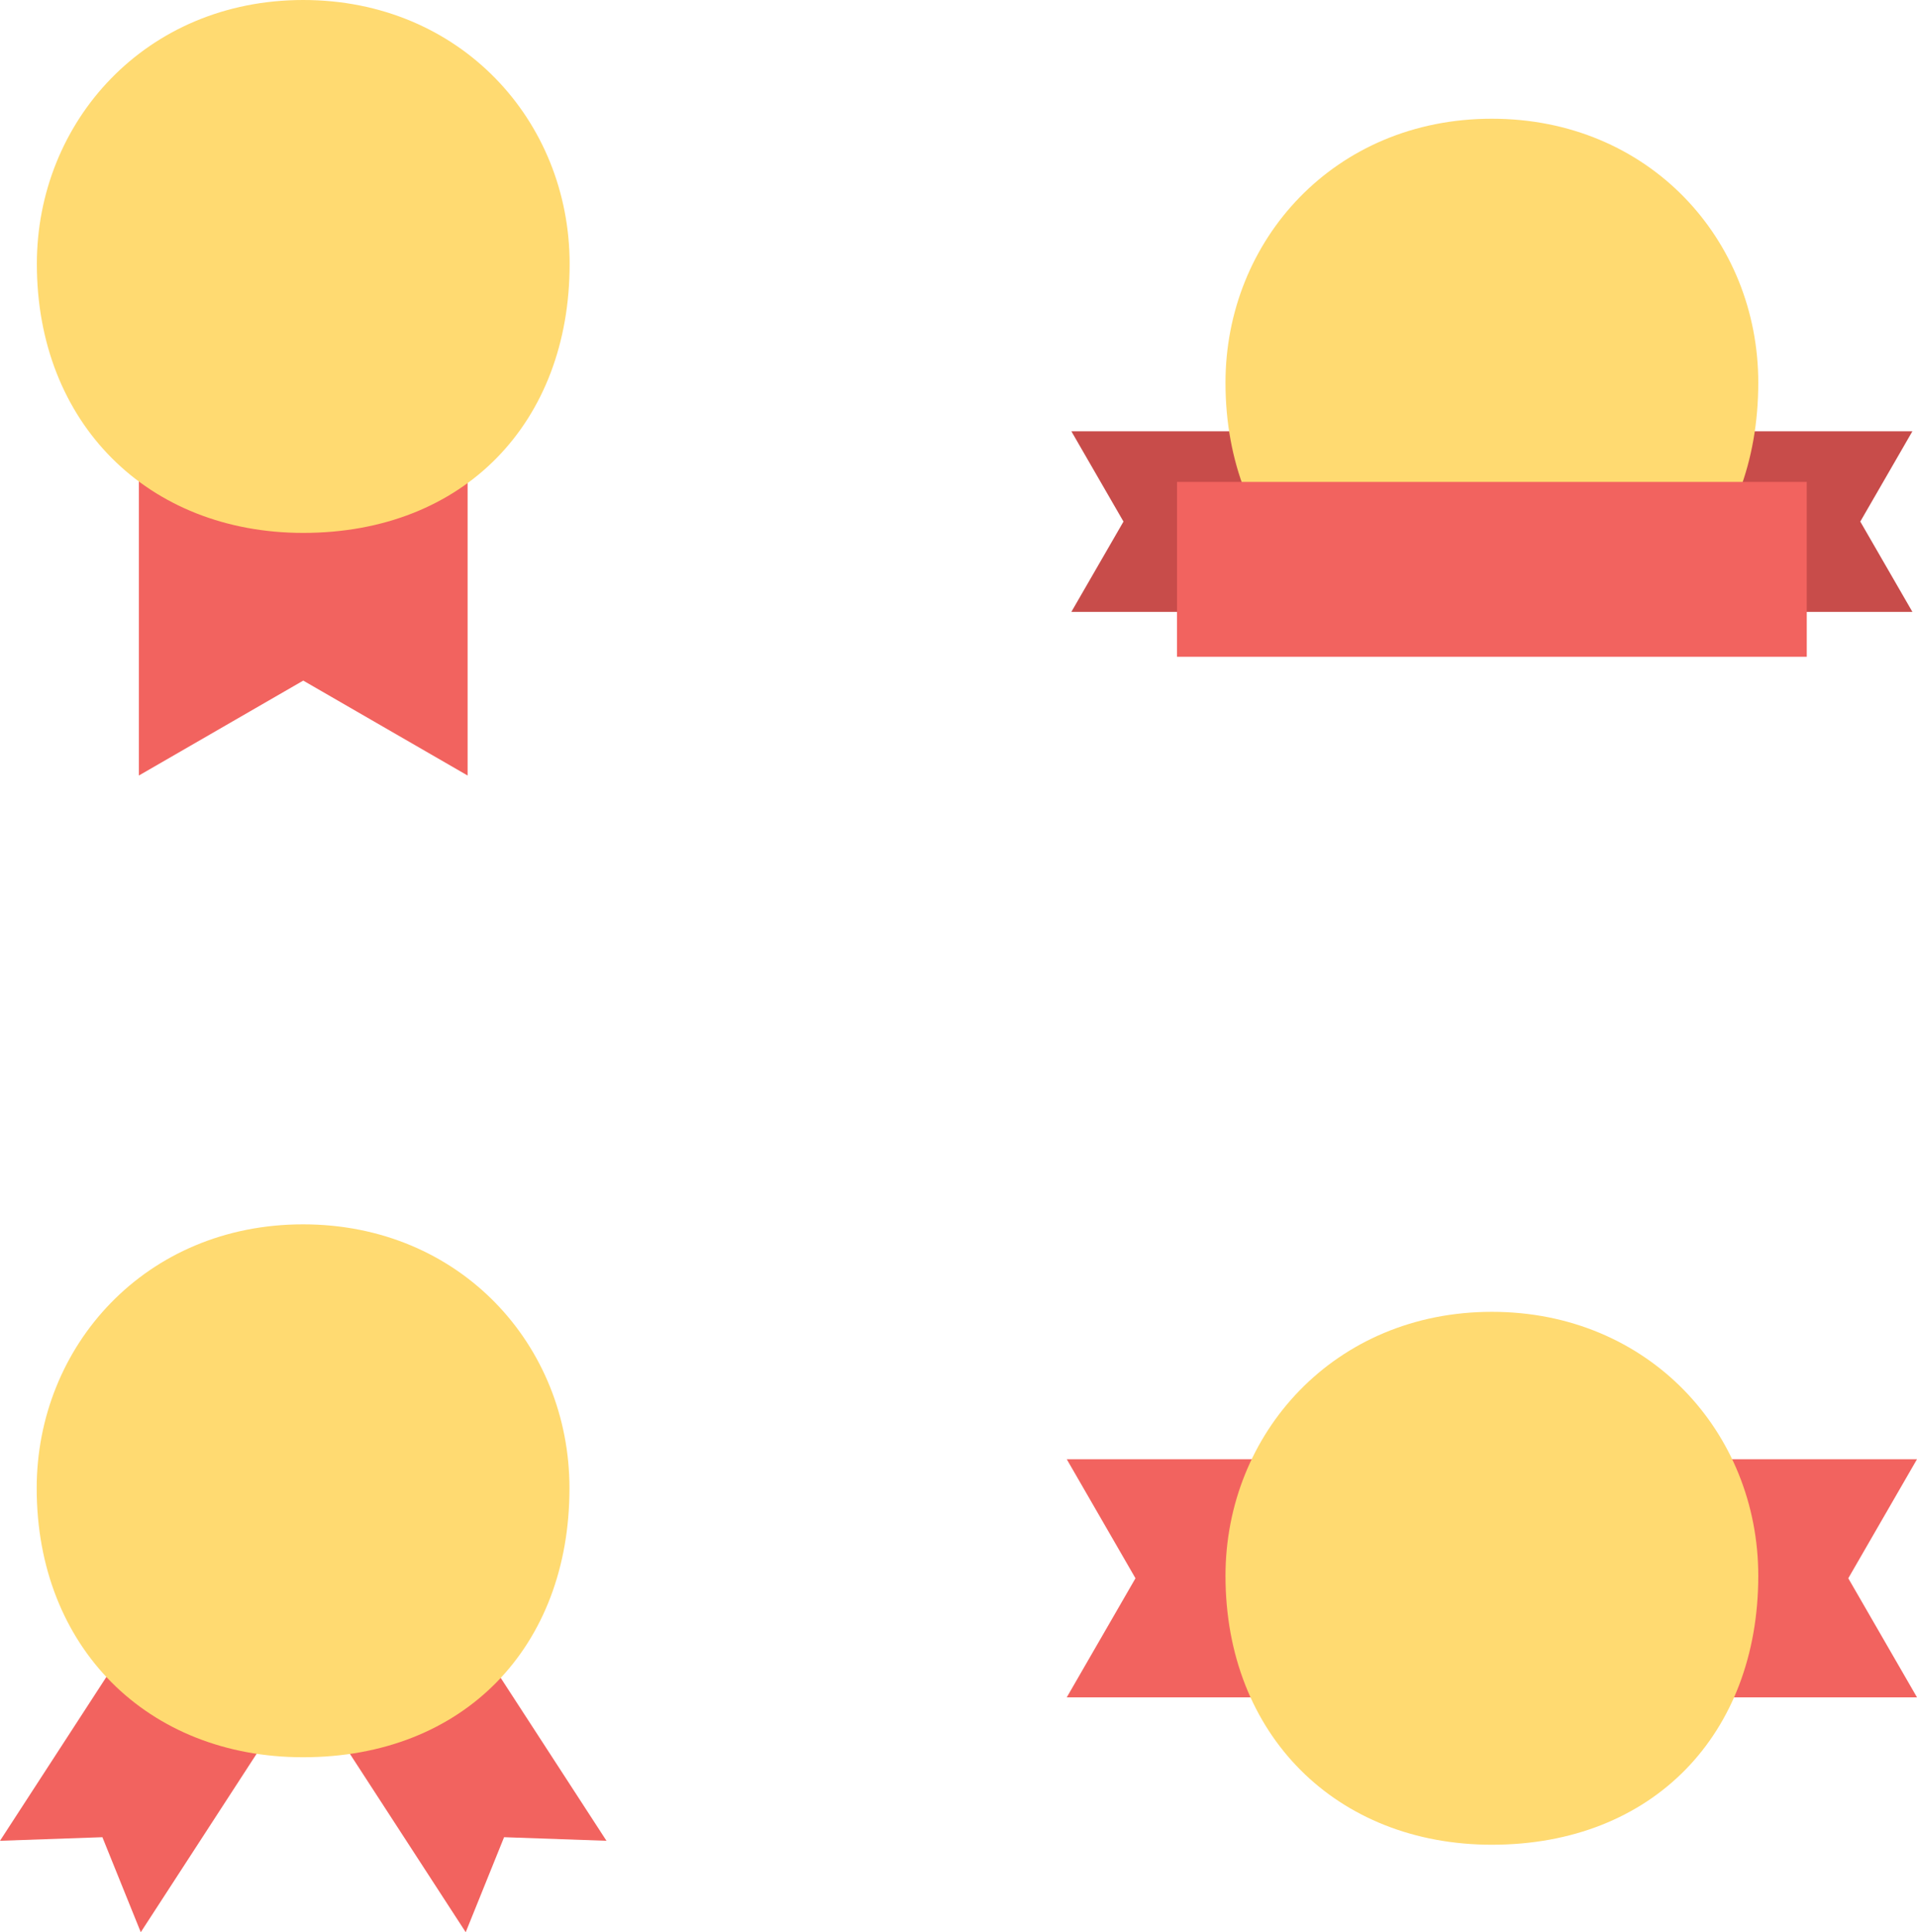 <?xml version="1.0" encoding="UTF-8"?><svg id="b" xmlns="http://www.w3.org/2000/svg" width="338.222" height="340.831" viewBox="0 0 338.222 340.831"><defs><style>.d{fill:none;}.e{fill:#c84c4a;}.f{fill:#ffda71;}.g{fill:#f2635f;}</style></defs><g id="c"><path class="g" d="M24.502,57.623s0,21.184,0,79.174c9.667-5.581,19.333-11.162,29-16.743,9.667,5.581,19.333,11.162,29,16.743,0-57.99,0-79.175,0-79.175"/><path class="f" d="M53.5,0C25.71,0,6.502,21.456,6.502,46.563c0,28.092,19.622,47.437,47,47.437,28.434,0,47-19.526,47-47.437C100.502,21.285,81.192,0,53.5,0Z"/><path class="d" d="M53.5,12.368c-20.477,0-34.63,15.81-34.63,34.31,0,20.699,14.458,34.953,34.632,34.953,20.951,0,34.632-14.387,34.632-34.953,0-18.626-14.228-34.31-34.633-34.31Z"/><path class="e" d="M190.44,78.531c2.593,4.491,5.185,8.981,7.778,13.472-3.065,5.309-6.131,10.619-9.196,15.928,7.483,0,24.028,0,31.193,0-.008-10.619-.008-21.238-.007-31.857-7.162,0-23.705,0-31.185,0l1.418,2.457Z"/><path class="e" d="M335.994,78.531c-2.593,4.491-5.185,8.981-7.778,13.472,3.065,5.309,6.131,10.619,9.196,15.928-7.483,0-24.028,0-31.193,0,.008-10.619.008-21.238.007-31.857,7.162,0,23.705,0,31.185,0l-1.418,2.457Z"/><path class="f" d="M263.215,20.943c-27.79,0-46.998,21.456-46.998,46.563,0,28.092,19.622,47.437,47,47.437,28.434,0,47-19.526,47-47.437,0-25.278-19.31-46.563-47.002-46.563Z"/><path class="d" d="M263.215,33.311c-20.477,0-34.63,15.81-34.63,34.31,0,20.699,14.458,34.953,34.632,34.953,20.951,0,34.632-14.387,34.632-34.953,0-18.626-14.228-34.31-34.633-34.31Z"/><path class="g" d="M207.661,115.854c24.35,0,86.761,0,111.111,0v-30.852c-24.35,0-86.761,0-111.111,0v30.852Z"/><path class="g" d="M338.222,299.399c-4.041-7-8.083-14-12.124-21,4.041-7,8.083-14,12.124-21-39.979,0-110.032,0-150.011,0,4.041,7,8.083,14,12.124,21-4.041,7-8.083,14-12.124,21,39.979,0,110.032,0,150.011,0Z"/><path class="f" d="M263.215,231.399c-27.79,0-46.998,21.456-46.998,46.563,0,28.092,19.622,47.437,47,47.437,28.434,0,47-19.526,47-47.437,0-25.278-19.31-46.563-47.002-46.563Z"/><path class="d" d="M263.215,243.767c-20.477,0-34.63,15.81-34.63,34.31,0,20.699,14.458,34.953,34.632,34.953,20.951,0,34.632-14.387,34.632-34.953,0-18.626-14.228-34.31-34.633-34.31Z"/><path class="g" d="M49.003,289.765s16.931,26.071,33.163,51.066c2.257-5.587,4.514-11.174,6.771-16.76,6.022.21,12.044.421,18.066.631-16.232-24.995-33.163-51.066-33.163-51.066"/><path class="g" d="M58,289.765s-16.931,26.071-33.163,51.066c-2.257-5.587-4.514-11.174-6.771-16.76-6.022.21-12.044.421-18.066.631,16.232-24.995,33.163-51.066,33.163-51.066"/><path class="f" d="M53.472,215.966c-27.79,0-46.998,21.456-46.998,46.563,0,28.092,19.622,47.437,47,47.437,28.434,0,47-19.526,47-47.437,0-25.278-19.31-46.563-47.002-46.563Z"/><path class="d" d="M53.473,228.335c-20.477,0-34.63,15.81-34.63,34.31,0,20.699,14.458,34.953,34.632,34.953,20.951,0,34.632-14.387,34.632-34.953,0-18.626-14.228-34.31-34.633-34.31Z"/></g></svg>